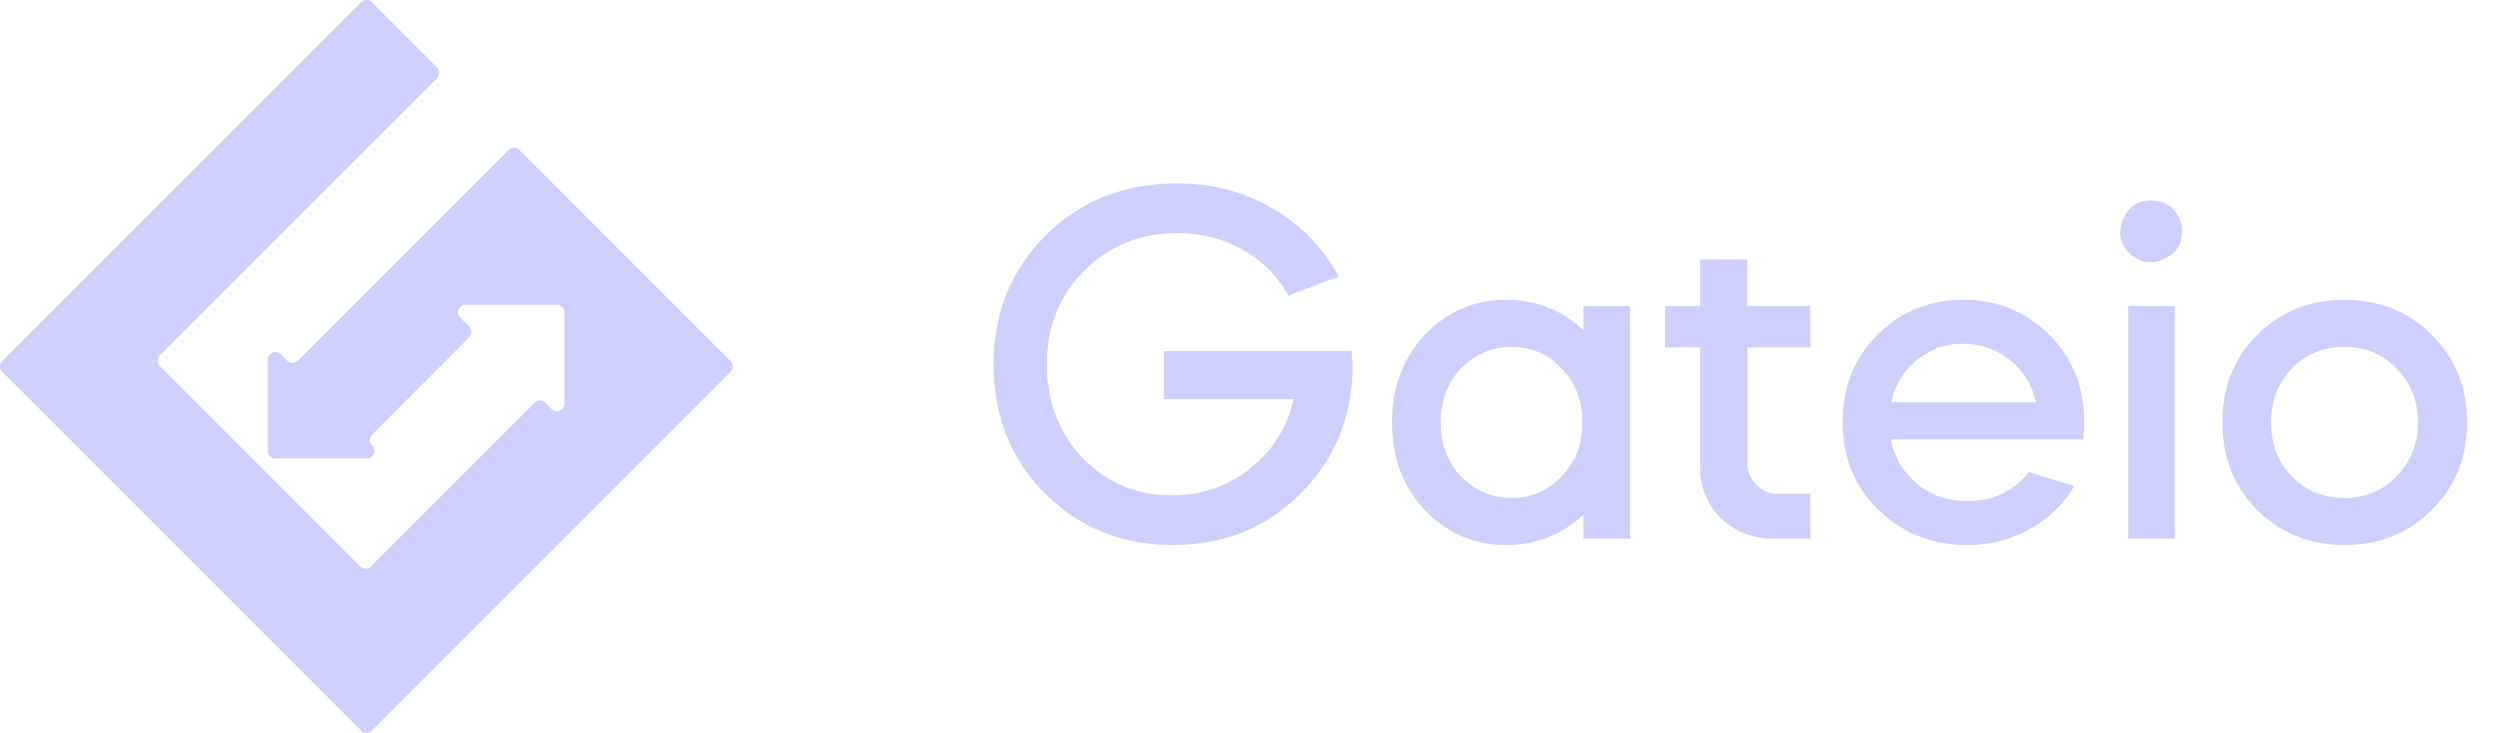 <svg xmlns="http://www.w3.org/2000/svg" width="116" height="34" fill="none" viewBox="0 0 116 34"><path d="M46.104 16.912c0-2.384.808-4.384 2.424-6 1.616-1.6 3.648-2.4 6.096-2.4 1.632 0 3.104.384 4.416 1.152a7.908 7.908 0 0 1 3.072 3.168l-2.328.888a5.483 5.483 0 0 0-2.136-2.136c-.912-.512-1.92-.768-3.024-.768-1.712 0-3.152.584-4.32 1.752-1.152 1.152-1.728 2.6-1.728 4.344 0 1.712.552 3.16 1.656 4.344 1.136 1.152 2.512 1.728 4.128 1.728 1.392 0 2.608-.416 3.648-1.248 1.056-.848 1.728-1.92 2.016-3.216H54v-2.232h8.712c.032.416.048.656.048.72-.016 2.336-.824 4.304-2.424 5.904-1.584 1.584-3.552 2.376-5.904 2.376-2.368 0-4.352-.8-5.952-2.4-1.584-1.6-2.376-3.592-2.376-5.976Zm23.79-3c1.393 0 2.585.472 3.577 1.416V14.2h2.16V25h-2.16v-1.128c-.992.944-2.184 1.416-3.576 1.416-1.488 0-2.752-.544-3.792-1.632-1.008-1.072-1.512-2.424-1.512-4.056 0-1.616.504-2.968 1.512-4.056 1.04-1.088 2.304-1.632 3.792-1.632Zm2.569 3.192c-.624-.672-1.4-1.008-2.328-1.008-.912 0-1.696.336-2.352 1.008-.624.672-.936 1.504-.936 2.496s.312 1.824.936 2.496c.656.672 1.44 1.008 2.352 1.008.928 0 1.704-.336 2.328-1.008.64-.656.96-1.488.96-2.496s-.32-1.84-.96-2.496Zm4.794-.984V14.2h1.632v-2.16h2.182v2.16H84v1.92h-2.927v5.304c0 .416.136.768.408 1.056.272.288.608.432 1.008.432h1.51V25h-1.656c-.976 0-1.8-.312-2.472-.936a3.237 3.237 0 0 1-.984-2.376V16.12h-1.633Zm19.4 4.272H87.73c.176.832.584 1.52 1.224 2.064.656.528 1.432.792 2.328.792 1.2 0 2.152-.448 2.856-1.344l2.112.648c-.48.832-1.168 1.496-2.064 1.992a5.813 5.813 0 0 1-2.904.744c-1.632 0-3.008-.544-4.128-1.632-1.104-1.088-1.656-2.44-1.656-4.056 0-1.632.536-2.984 1.608-4.056 1.088-1.088 2.424-1.632 4.008-1.632 1.568 0 2.896.544 3.984 1.632 1.072 1.072 1.608 2.424 1.608 4.056 0 .304-.016.568-.048.792Zm-8.904-1.728h6.72c-.192-.816-.6-1.472-1.224-1.968s-1.352-.744-2.184-.744c-.8 0-1.512.256-2.136.768-.608.496-1 1.144-1.176 1.944ZM100.91 25h-2.16V14.2h2.16V25ZM99.83 9.304c.4 0 .736.136 1.008.408.272.272.408.608.408 1.008 0 .64-.296 1.08-.888 1.32-.592.24-1.112.144-1.56-.288-.432-.448-.528-.968-.288-1.56.24-.592.68-.888 1.32-.888Zm4.9 14.352c-1.072-1.072-1.608-2.424-1.608-4.056 0-1.632.536-2.984 1.608-4.056 1.088-1.088 2.44-1.632 4.056-1.632s2.968.544 4.056 1.632c1.088 1.088 1.632 2.44 1.632 4.056s-.544 2.968-1.632 4.056c-1.088 1.088-2.44 1.632-4.056 1.632s-2.968-.544-4.056-1.632Zm1.608-6.552c-.64.656-.96 1.488-.96 2.496s.32 1.84.96 2.496c.64.672 1.456 1.008 2.448 1.008.96 0 1.768-.336 2.424-1.008.656-.688.984-1.52.984-2.496s-.328-1.808-.984-2.496c-.656-.672-1.464-1.008-2.424-1.008-.992 0-1.808.336-2.448 1.008Zm-93.017-.372-.293-.296a.355.355 0 0 0-.605.25v4.233c0 .196.16.355.356.355h4.234a.354.354 0 0 0 .25-.605.354.354 0 0 1 0-.5l4.504-4.518a.353.353 0 0 0 0-.5l-.41-.409a.355.355 0 0 1 .25-.605h4.232c.195 0 .356.159.356.354v4.233a.356.356 0 0 1-.608.25l-.285-.285a.346.346 0 0 0-.5 0l-7.592 7.59a.355.355 0 0 1-.502 0l-9.29-9.29a.354.354 0 0 1 0-.502l12.86-12.858a.356.356 0 0 0 0-.502L17.254.103a.356.356 0 0 0-.502 0L.103 16.75a.356.356 0 0 0 0 .502L16.75 33.897a.357.357 0 0 0 .502 0l16.645-16.645a.356.356 0 0 0 0-.5l-9.793-9.793a.355.355 0 0 0-.501 0l-9.778 9.773a.355.355 0 0 1-.504 0Z" fill="#CDCFFF"/></svg>
